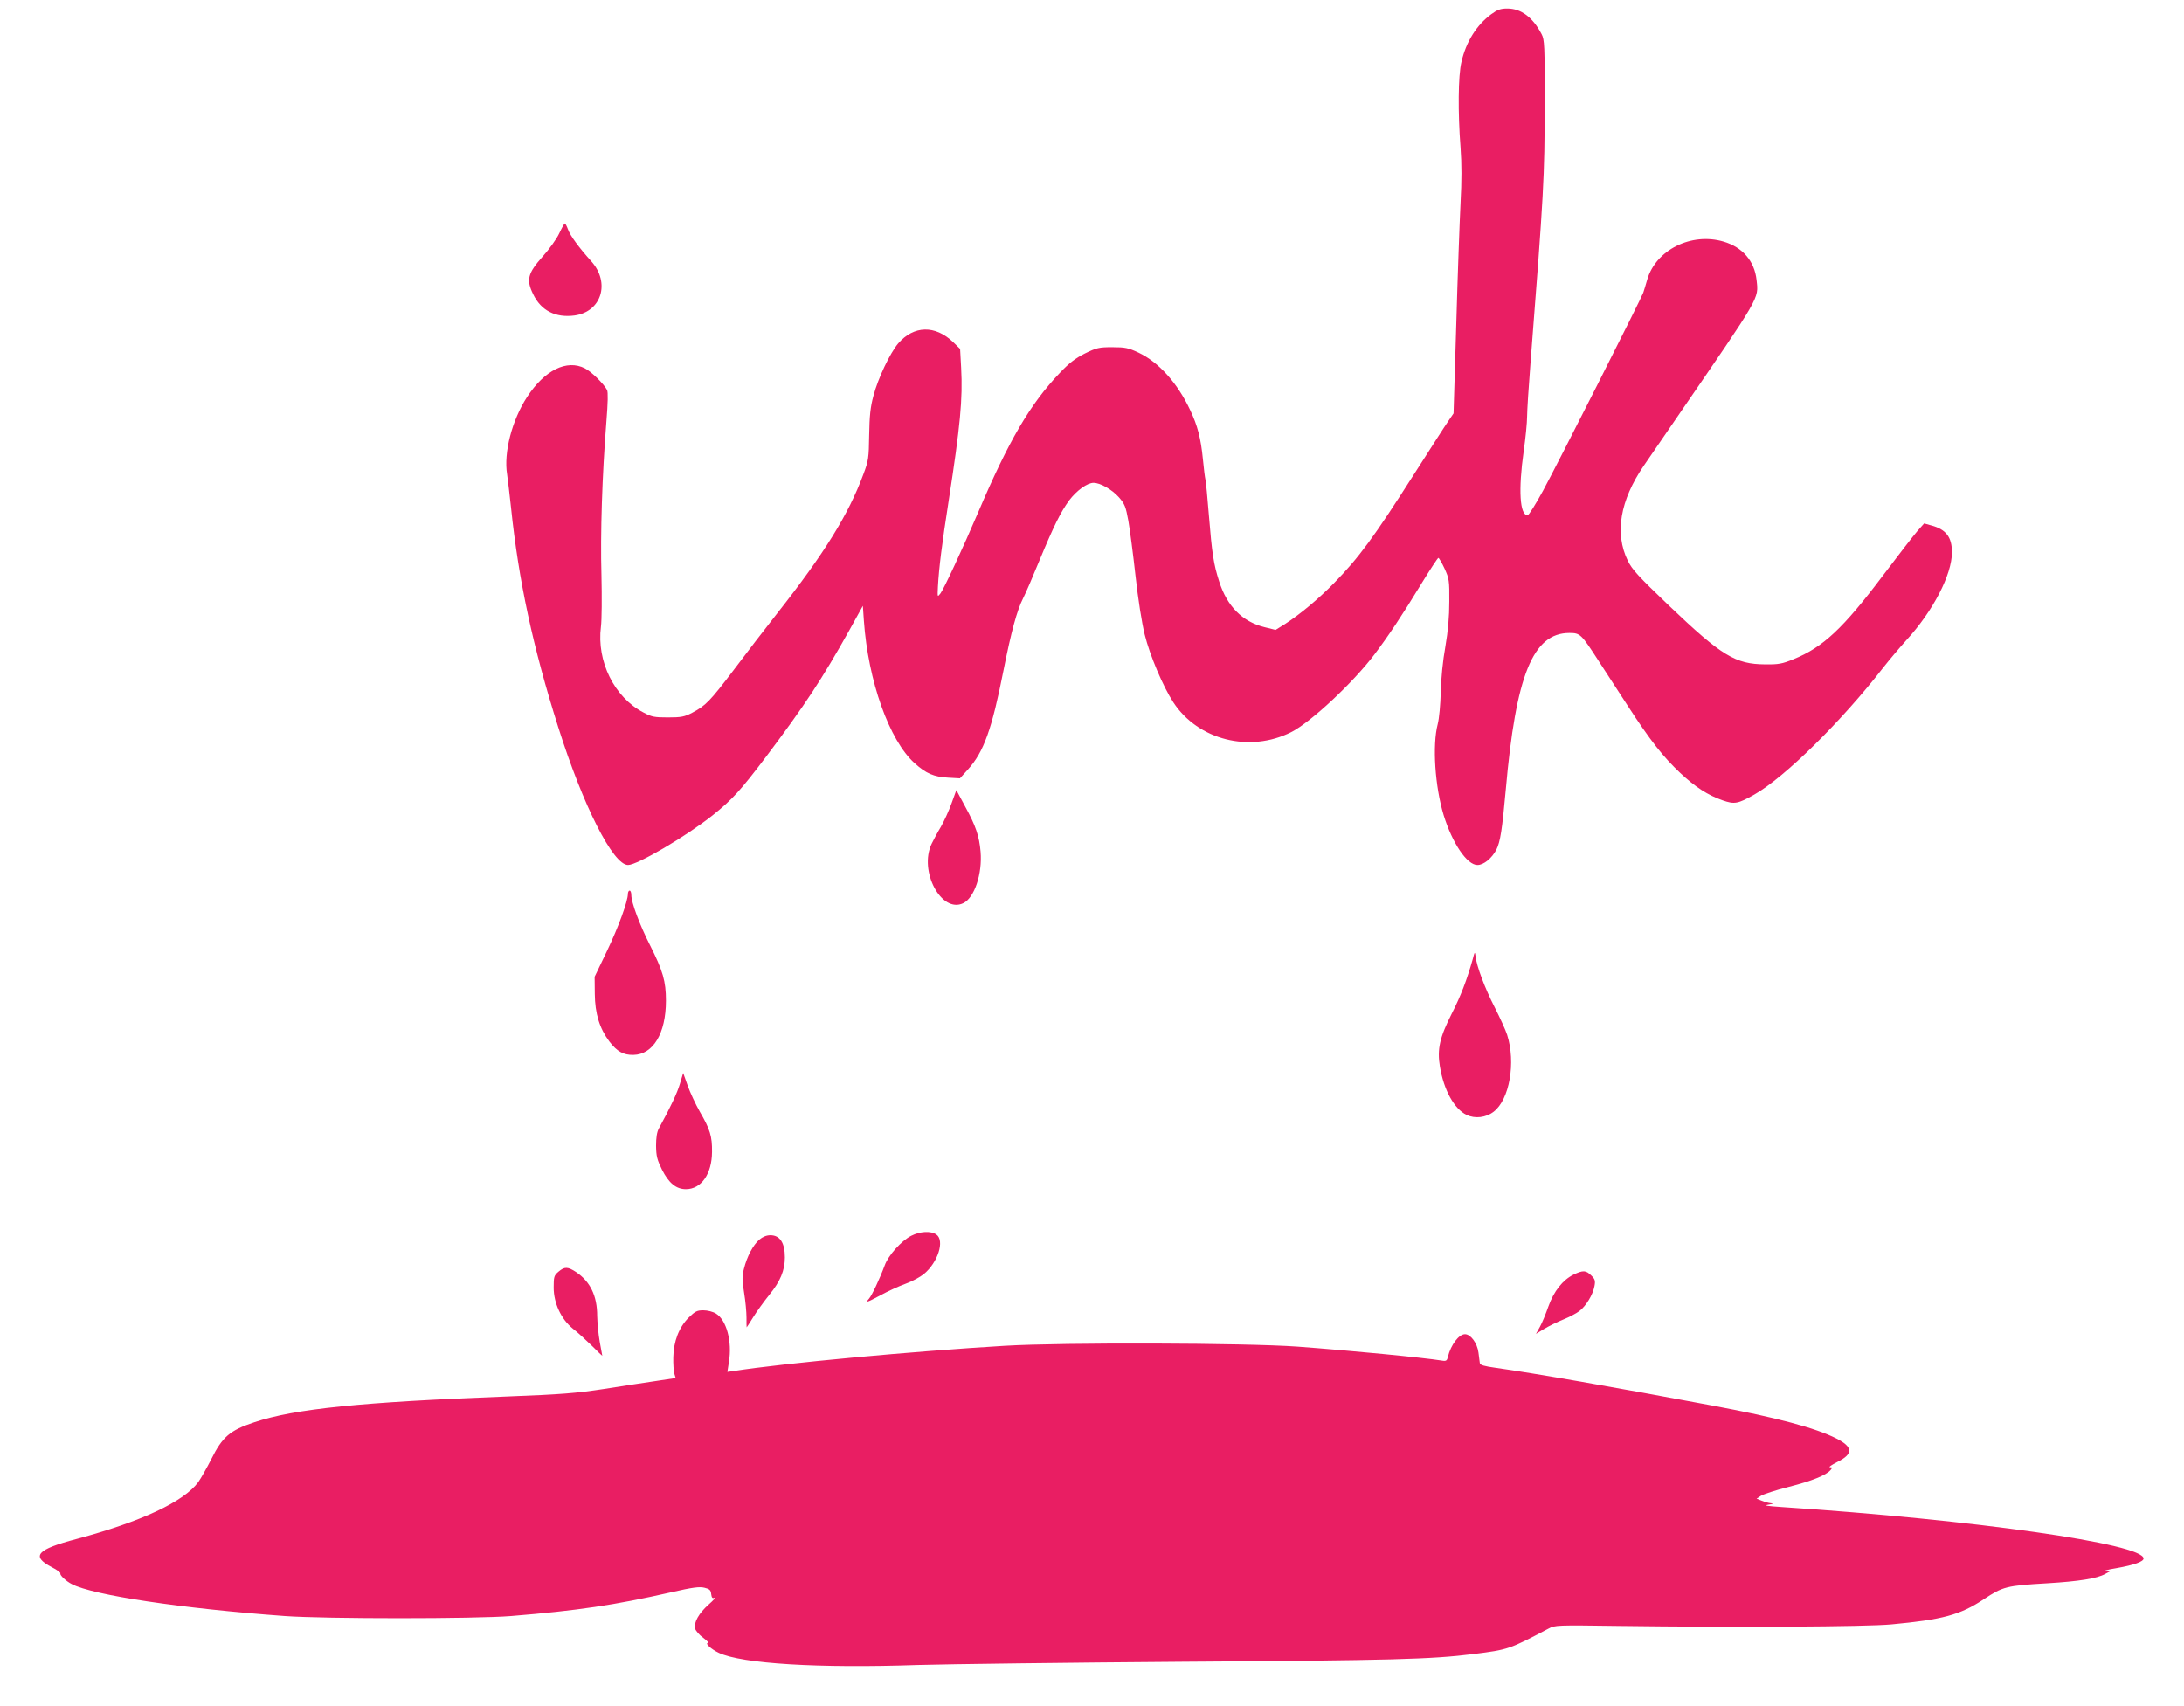 <?xml version="1.0" standalone="no"?>
<!DOCTYPE svg PUBLIC "-//W3C//DTD SVG 20010904//EN"
 "http://www.w3.org/TR/2001/REC-SVG-20010904/DTD/svg10.dtd">
<svg version="1.0" xmlns="http://www.w3.org/2000/svg"
 width="1280pt" height="1000pt" viewBox="0 0 1280 1000"
 preserveAspectRatio="xMidYMid meet">
<g transform="translate(0,1000) scale(0.1,-0.1)"
fill="#e91e63" stroke="none">
<path d="M8739 9916 c-85 -63 -147 -161 -174 -280 -19 -80 -21 -294 -5 -502 7
-94 7 -196 0 -323 -5 -102 -17 -422 -25 -710 l-16 -524 -30 -44 c-17 -24 -106
-163 -200 -310 -237 -372 -324 -491 -472 -642 -89 -91 -198 -182 -285 -238
l-56 -35 -65 16 c-130 32 -220 123 -266 269 -32 99 -42 164 -60 387 -8 102
-17 195 -20 208 -3 12 -10 66 -15 120 -12 122 -31 197 -75 289 -74 158 -184
280 -302 336 -60 28 -78 32 -154 32 -78 0 -91 -3 -161 -37 -57 -29 -92 -56
-146 -113 -174 -182 -300 -397 -480 -820 -88 -206 -200 -447 -220 -473 -18
-23 -18 -23 -15 40 6 110 23 246 63 503 68 439 83 597 73 780 l-6 110 -40 39
c-106 102 -231 99 -323 -7 -48 -57 -118 -204 -145 -307 -18 -66 -23 -117 -25
-230 -2 -135 -4 -151 -34 -230 -87 -235 -228 -463 -505 -815 -69 -88 -184
-237 -255 -332 -139 -183 -164 -209 -244 -251 -44 -23 -63 -27 -141 -27 -80 0
-96 3 -144 29 -171 89 -275 300 -249 503 5 37 6 174 3 303 -7 238 4 585 29
900 9 111 10 171 4 184 -19 36 -92 108 -130 127 -106 54 -236 -10 -339 -168
-88 -135 -138 -326 -117 -453 4 -30 15 -118 23 -195 44 -425 128 -818 276
-1285 147 -465 322 -810 410 -810 54 0 339 167 494 290 116 93 164 145 315
345 224 297 331 460 485 736 l82 148 6 -87 c25 -354 149 -702 297 -835 68 -61
112 -80 196 -85 l70 -4 47 52 c93 103 140 235 208 579 46 231 79 353 116 426
14 27 57 127 95 220 85 205 124 283 174 352 44 58 106 103 143 103 40 0 108
-39 149 -85 34 -39 40 -55 55 -137 9 -51 28 -196 42 -323 15 -136 37 -277 54
-345 30 -121 107 -304 168 -397 145 -221 447 -297 691 -174 114 58 361 288
488 456 80 106 161 227 274 413 51 83 96 152 100 152 4 0 20 -28 36 -62 27
-59 29 -71 28 -193 0 -90 -7 -171 -23 -265 -15 -82 -25 -186 -27 -265 -2 -75
-9 -155 -18 -190 -32 -123 -16 -365 35 -533 51 -165 137 -292 198 -292 37 0
85 40 111 90 23 46 34 117 55 350 59 673 159 920 373 920 63 0 69 -6 170 -162
40 -62 119 -183 174 -268 128 -198 206 -297 306 -391 89 -83 160 -129 248
-160 69 -24 89 -21 186 34 177 100 510 428 756 745 37 47 98 119 135 160 156
170 267 384 267 515 0 89 -35 134 -120 157 l-43 12 -39 -44 c-21 -24 -111
-140 -200 -258 -236 -314 -354 -424 -527 -494 -66 -27 -88 -31 -166 -30 -174
1 -255 50 -560 341 -183 175 -220 215 -245 267 -78 160 -45 353 93 555 34 50
125 182 201 293 488 711 473 685 461 796 -12 112 -82 193 -194 226 -188 55
-396 -48 -447 -223 -9 -31 -19 -65 -23 -76 -10 -31 -502 -1004 -588 -1162 -43
-79 -83 -143 -90 -143 -46 0 -55 148 -23 375 11 77 20 168 20 203 0 34 9 176
20 315 78 999 83 1091 83 1512 1 349 -1 383 -18 415 -52 99 -120 150 -201 150
-40 0 -58 -7 -95 -34z"/>
<path d="M3277 8631 c-15 -32 -59 -93 -97 -135 -87 -98 -97 -136 -55 -221 46
-96 132 -139 243 -124 157 22 210 191 98 317 -75 83 -124 151 -137 187 -7 19
-15 35 -19 35 -3 0 -18 -27 -33 -59z"/>
<path d="M5577 5292 c-15 -42 -43 -104 -62 -137 -20 -33 -44 -78 -55 -101 -76
-159 57 -409 185 -348 66 31 113 173 102 302 -8 92 -28 151 -90 264 l-52 97
-28 -77z"/>
<path d="M3680 4761 c0 -43 -55 -194 -123 -336 l-72 -150 1 -100 c1 -116 28
-203 85 -279 45 -59 82 -80 141 -79 116 2 191 126 191 318 0 114 -18 175 -93
324 -62 122 -110 252 -110 295 0 14 -4 26 -10 26 -5 0 -10 -9 -10 -19z"/>
<path d="M8632 4380 c-36 -127 -70 -216 -123 -320 -71 -140 -87 -209 -70 -311
23 -139 84 -249 157 -284 49 -23 113 -16 158 19 93 71 131 288 79 451 -9 28
-42 100 -73 161 -57 111 -106 241 -112 299 -4 28 -5 28 -16 -15z"/>
<path d="M3985 3648 c-16 -54 -54 -135 -124 -263 -11 -20 -16 -54 -16 -101 1
-61 6 -81 35 -140 40 -79 83 -114 140 -114 90 0 152 89 153 218 1 92 -11 132
-72 237 -25 44 -57 113 -71 153 l-26 73 -19 -63z"/>
<path d="M5341 2757 c-58 -29 -135 -115 -156 -174 -28 -76 -75 -176 -92 -195
-23 -26 -13 -23 69 21 40 22 105 52 144 66 39 14 87 40 108 57 83 68 124 197
74 232 -32 23 -96 19 -147 -7z"/>
<path d="M4450 2734 c-36 -31 -72 -98 -90 -171 -11 -43 -11 -66 1 -140 8 -48
14 -114 14 -145 0 -32 0 -58 1 -58 1 0 18 27 38 59 20 33 63 92 95 132 64 78
91 143 91 219 0 86 -29 130 -85 130 -22 0 -45 -9 -65 -26z"/>
<path d="M3273 2546 c-26 -22 -28 -30 -28 -93 0 -91 44 -186 113 -241 26 -20
75 -65 110 -99 34 -34 62 -61 62 -60 0 1 -7 38 -15 82 -8 44 -14 113 -15 152
0 117 -40 200 -122 256 -50 33 -69 34 -105 3z"/>
<path d="M9222 2529 c-64 -32 -115 -97 -147 -186 -15 -43 -37 -97 -50 -120
l-23 -41 48 29 c27 16 77 41 112 55 35 14 78 37 95 50 39 30 79 96 88 146 6
31 3 41 -19 62 -31 31 -48 32 -104 5z"/>
<path d="M4036 2277 c-57 -57 -88 -139 -90 -232 -1 -38 2 -82 6 -96 l8 -26
-113 -17 c-61 -9 -200 -30 -307 -47 -165 -25 -252 -32 -565 -44 -861 -33
-1247 -72 -1484 -151 -145 -48 -188 -86 -254 -219 -25 -49 -59 -109 -75 -132
-85 -115 -335 -232 -712 -333 -236 -62 -270 -101 -146 -166 30 -15 52 -32 50
-36 -6 -9 33 -46 67 -63 124 -65 644 -143 1249 -187 238 -17 1113 -17 1325 0
392 32 607 64 938 139 126 29 166 34 195 27 30 -7 38 -14 40 -37 3 -22 7 -27
20 -22 9 3 -6 -14 -34 -39 -58 -51 -89 -106 -80 -142 4 -13 25 -38 48 -54 22
-17 35 -30 28 -30 -22 0 18 -37 63 -58 136 -64 587 -91 1167 -71 173 5 875 14
1560 19 1218 8 1447 14 1695 45 206 26 211 28 440 149 39 21 48 21 410 16 695
-9 1451 -5 1600 9 300 28 402 55 541 147 113 75 133 80 374 94 183 11 290 28
337 54 l28 15 -30 1 c-16 1 15 10 71 19 102 18 157 38 157 56 1 86 -989 227
-2123 302 -88 6 -105 9 -75 14 27 4 32 7 15 8 -14 1 -38 8 -55 15 l-30 12 26
17 c14 9 87 33 162 52 135 34 221 69 246 99 11 14 11 16 -4 16 -10 0 9 14 43
31 95 47 93 88 -6 138 -123 62 -348 122 -717 191 -604 113 -1040 189 -1280
223 -65 9 -90 16 -92 27 -1 8 -5 36 -8 62 -7 56 -46 108 -79 108 -36 0 -83
-63 -100 -132 -5 -23 -10 -27 -34 -23 -112 18 -537 59 -847 82 -304 22 -1380
25 -1715 5 -538 -32 -1298 -102 -1591 -148 l-36 -5 9 58 c20 120 -14 246 -76
284 -18 11 -49 19 -74 19 -37 0 -48 -6 -86 -43z"/>
</g>
</svg>
